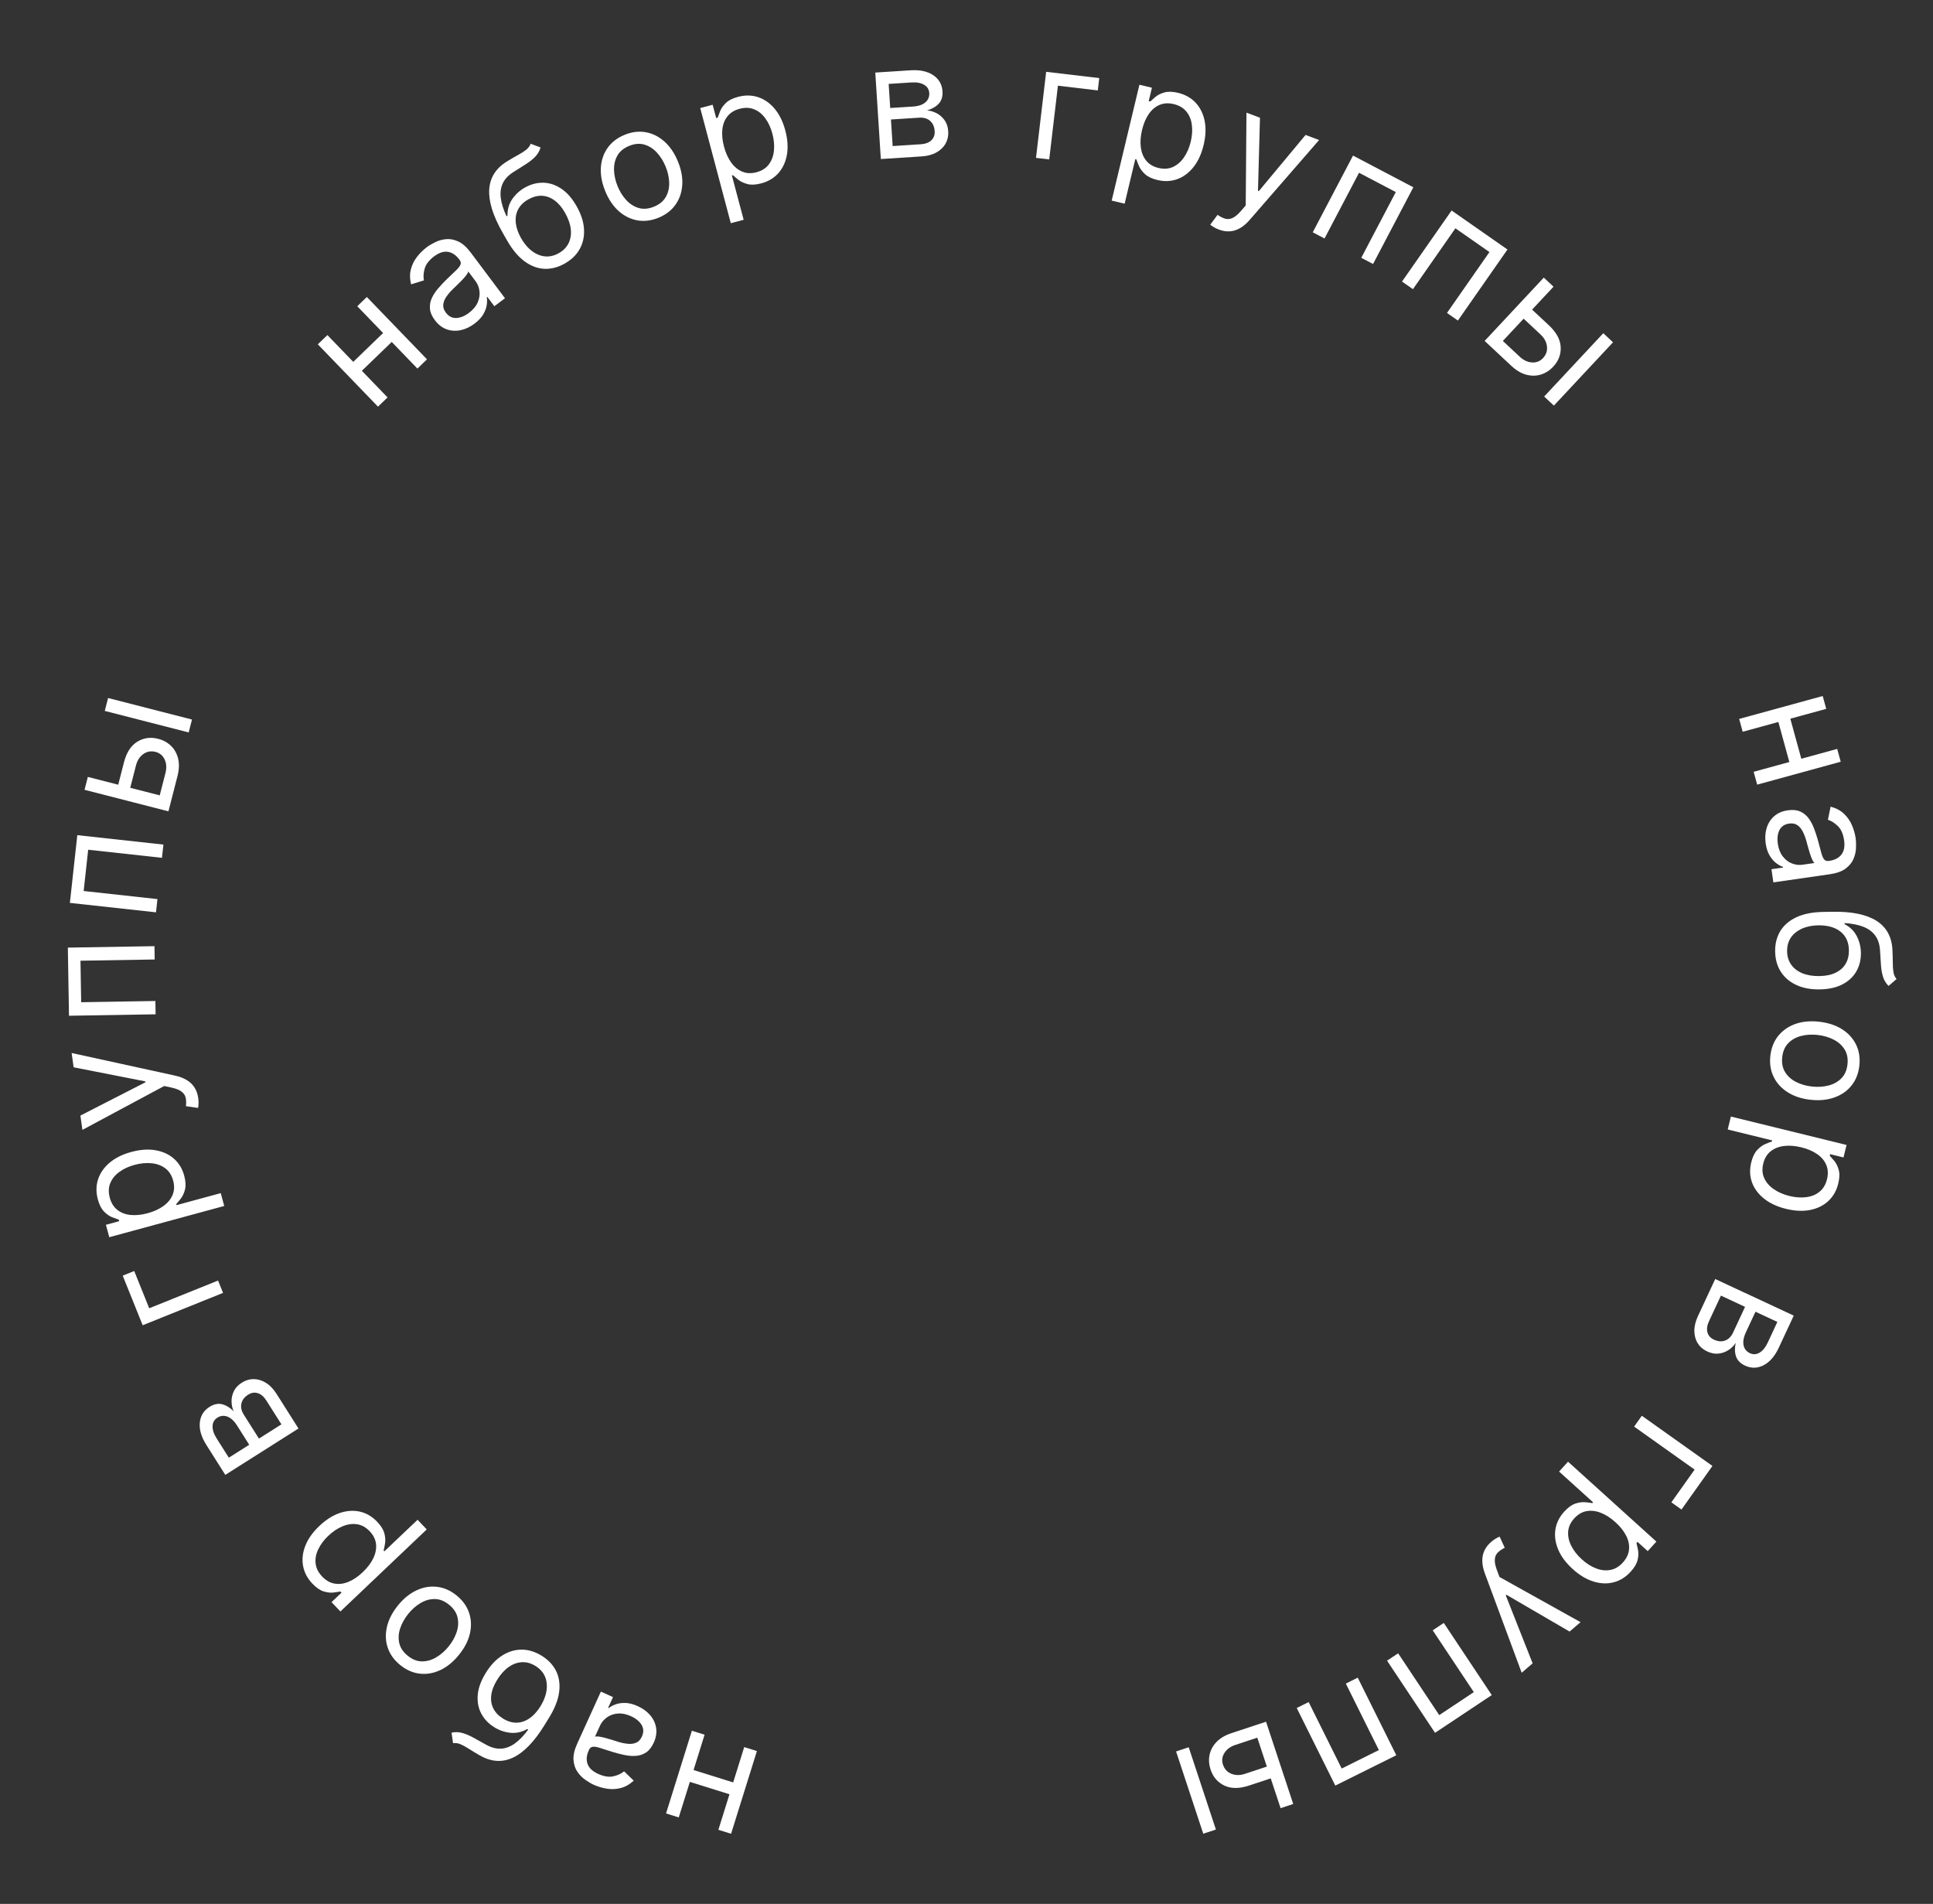 <?xml version="1.0" encoding="UTF-8"?> <svg xmlns="http://www.w3.org/2000/svg" width="852" height="839" viewBox="0 0 852 839" fill="none"><rect x="0" y="0" width="852" height="839" fill="#333333" stroke="none"/> <path d="M302.736 784.82L304.367 779.6L324.487 785.885L322.856 791.105L302.736 784.82ZM316.636 806.35L328.021 769.905L333.621 771.655L322.235 808.099L316.636 806.35ZM293.573 799.145L304.958 762.7L310.558 764.45L299.172 800.895L293.573 799.145Z" fill="white"></path> <path d="M281.15 751.882C283.353 752.885 285.162 754.209 286.58 755.856C287.99 757.517 288.863 759.38 289.198 761.444C289.526 763.524 289.175 765.695 288.146 767.957C287.239 769.948 286.113 771.384 284.765 772.263C283.411 773.158 281.917 773.662 280.282 773.773C278.647 773.885 276.959 773.754 275.217 773.38C273.454 773.014 271.717 772.57 270.007 772.046C267.772 771.357 265.967 770.781 264.593 770.32C263.197 769.867 262.118 769.676 261.357 769.748C260.581 769.814 259.997 770.276 259.606 771.136L259.523 771.317C258.507 773.55 258.329 775.562 258.988 777.355C259.631 779.141 261.183 780.593 263.641 781.712C266.19 782.873 268.443 783.224 270.399 782.767C272.355 782.31 273.915 781.582 275.08 780.582L279.324 784.699C277.458 786.399 275.503 787.494 273.459 787.984C271.394 788.482 269.357 788.556 267.349 788.207C265.32 787.866 263.43 787.297 261.68 786.501C260.564 785.993 259.344 785.274 258.019 784.343C256.673 783.421 255.506 782.243 254.52 780.811C253.518 779.372 252.938 777.624 252.782 775.568C252.625 773.512 253.175 771.104 254.431 768.344L264.852 745.448L270.191 747.878L268.05 752.584L268.321 752.707C269.026 752.118 269.997 751.586 271.233 751.11C272.469 750.635 273.925 750.415 275.603 750.45C277.28 750.485 279.129 750.963 281.15 751.882ZM278.153 756.308C276.041 755.347 274.073 754.952 272.247 755.122C270.407 755.286 268.818 755.856 267.482 756.832C266.13 757.801 265.125 759.009 264.466 760.457L262.242 765.344C262.592 765.176 263.203 765.153 264.075 765.277C264.925 765.409 265.886 765.619 266.957 765.906C268.006 766.201 269.025 766.502 270.016 766.807C270.984 767.12 271.771 767.369 272.379 767.555C273.849 768.005 275.28 768.301 276.672 768.443C278.042 768.593 279.279 768.437 280.381 767.974C281.462 767.519 282.312 766.613 282.93 765.255C283.774 763.4 283.726 761.685 282.786 760.11C281.824 758.543 280.28 757.276 278.153 756.308Z" fill="white"></path> <path d="M199.688 768.168L199.029 763.556C200.608 763.206 202.163 763.241 203.696 763.66C205.228 764.08 206.839 764.752 208.527 765.677C210.215 766.602 212.087 767.64 214.142 768.791C216.451 770.098 218.659 770.701 220.766 770.599C222.873 770.498 224.921 769.736 226.908 768.314C228.895 766.891 230.863 764.854 232.812 762.2L232.389 761.939C230.036 763.292 227.59 763.847 225.052 763.605C222.514 763.363 220.131 762.555 217.902 761.18C215.364 759.614 213.444 757.612 212.144 755.174C210.844 752.737 210.32 749.989 210.571 746.931C210.822 743.873 212 740.637 214.106 737.224C216.203 733.825 218.619 731.265 221.355 729.546C224.077 727.817 226.937 726.953 229.935 726.953C232.911 726.959 235.852 727.858 238.757 729.65C241.663 731.443 243.786 733.697 245.128 736.414C246.462 739.145 246.899 742.239 246.442 745.695C245.975 749.165 244.506 752.903 242.035 756.908L239.895 760.378C235.431 767.613 230.819 772.343 226.059 774.566C221.285 776.781 216.384 776.424 211.355 773.497C209.571 772.475 208.004 771.527 206.653 770.655C205.303 769.783 204.072 769.111 202.961 768.64C201.849 768.168 200.759 768.011 199.688 768.168ZM235.99 734.135C234.03 732.926 232.04 732.379 230.02 732.497C227.987 732.605 226.037 733.32 224.17 734.641C222.294 735.977 220.604 737.864 219.099 740.304C217.637 742.674 216.78 744.93 216.529 747.073C216.264 749.207 216.574 751.15 217.459 752.904C218.344 754.657 219.781 756.147 221.77 757.374C223.222 758.27 224.679 758.828 226.14 759.048C227.601 759.268 229.037 759.151 230.446 758.696C231.856 758.242 233.213 757.463 234.517 756.359C235.807 755.247 237.014 753.811 238.139 752.051C240.384 748.412 241.327 744.973 240.97 741.735C240.612 738.496 238.952 735.962 235.99 734.135Z" fill="white"></path> <path d="M201.245 703.074C203.923 705.244 205.755 707.786 206.743 710.699C207.719 713.602 207.844 716.658 207.119 719.867C206.381 723.067 204.771 726.198 202.287 729.262C199.782 732.352 197.036 734.595 194.048 735.991C191.047 737.377 188.026 737.893 184.985 737.54C181.93 737.176 179.064 735.909 176.387 733.738C173.709 731.567 171.883 729.031 170.908 726.128C169.92 723.215 169.8 720.153 170.548 716.94C171.283 713.718 172.903 710.562 175.407 707.472C177.891 704.408 180.628 702.19 183.619 700.817C186.596 699.433 189.612 698.923 192.666 699.287C195.708 699.641 198.567 700.903 201.245 703.074ZM197.926 707.167C195.892 705.519 193.796 704.683 191.638 704.662C189.479 704.64 187.396 705.223 185.388 706.411C183.379 707.599 181.572 709.184 179.965 711.166C178.357 713.149 177.175 715.252 176.418 717.475C175.661 719.699 175.511 721.871 175.968 723.991C176.426 726.111 177.671 727.995 179.705 729.644C181.739 731.293 183.841 732.122 186.009 732.131C188.178 732.14 190.272 731.544 192.291 730.343C194.31 729.142 196.123 727.55 197.73 725.568C199.337 723.585 200.514 721.489 201.261 719.278C202.007 717.068 202.147 714.909 201.679 712.802C201.211 710.694 199.96 708.816 197.926 707.167Z" fill="white"></path> <path d="M188.095 673.978L150.034 710.139L146.131 706.03L150.528 701.852L150.048 701.347C149.271 701.492 148.247 701.641 146.977 701.796C145.684 701.951 144.246 701.785 142.665 701.299C141.06 700.813 139.401 699.668 137.689 697.866C135.474 695.535 134.105 692.927 133.581 690.042C133.057 687.157 133.391 684.2 134.582 681.171C135.773 678.142 137.822 675.246 140.73 672.484C143.661 669.699 146.676 667.783 149.774 666.737C152.86 665.703 155.83 665.509 158.686 666.156C161.529 666.815 164.046 668.298 166.238 670.605C167.927 672.383 168.986 674.086 169.413 675.715C169.828 677.355 169.931 678.823 169.722 680.118C169.501 681.426 169.287 682.475 169.079 683.267L169.421 683.627L184.054 669.725L188.095 673.978ZM159.902 692.808C161.993 690.822 163.546 688.764 164.562 686.633C165.565 684.513 165.959 682.437 165.741 680.403C165.511 678.381 164.586 676.517 162.965 674.811C161.276 673.033 159.398 671.995 157.331 671.696C155.24 671.396 153.111 671.705 150.942 672.622C148.75 673.539 146.669 674.933 144.698 676.805C142.752 678.654 141.283 680.621 140.292 682.706C139.278 684.79 138.885 686.866 139.113 688.935C139.318 691.004 140.276 692.939 141.989 694.741C143.632 696.471 145.452 697.508 147.448 697.852C149.431 698.208 151.489 697.944 153.622 697.061C155.742 696.189 157.836 694.771 159.902 692.808Z" fill="white"></path> <path d="M131.562 629.513L99.303 649.938L90.952 636.749C88.753 633.276 87.791 630.022 88.065 626.985C88.339 623.948 89.764 621.613 92.34 619.982C94.3 618.741 96.187 618.36 98.001 618.84C99.801 619.328 101.466 620.363 102.997 621.943C102.411 620.647 102.1 619.226 102.063 617.68C102.017 616.121 102.347 614.597 103.053 613.111C103.745 611.633 104.939 610.358 106.633 609.285C108.285 608.239 110.028 607.724 111.862 607.739C113.696 607.755 115.488 608.307 117.237 609.397C118.986 610.486 120.552 612.123 121.935 614.307L131.562 629.513ZM124.047 627.681L117.398 617.179C116.317 615.471 115.064 614.391 113.64 613.939C112.216 613.487 110.804 613.705 109.404 614.591C107.738 615.646 106.735 616.958 106.394 618.527C106.04 620.105 106.404 621.748 107.485 623.456L114.134 633.957L124.047 627.681ZM109.85 636.67L104.477 628.185C103.635 626.855 102.731 625.829 101.764 625.107C100.783 624.395 99.79 624.003 98.785 623.934C97.757 623.859 96.766 624.123 95.814 624.726C94.456 625.586 93.751 626.827 93.699 628.448C93.633 630.079 94.23 631.888 95.488 633.876L100.861 642.361L109.85 636.67Z" fill="white"></path> <path d="M54.087 562.15L59.16 560.107L65.77 576.525L96.116 564.308L98.307 569.75L62.888 584.01L54.087 562.15Z" fill="white"></path> <path d="M98.832 531.444L48.168 545.208L46.682 539.739L52.536 538.149L52.353 537.477C51.6 537.235 50.629 536.881 49.437 536.414C48.225 535.937 47.039 535.108 45.877 533.93C44.695 532.74 43.778 530.945 43.127 528.547C42.284 525.444 42.316 522.499 43.225 519.71C44.133 516.922 45.83 514.478 48.316 512.377C50.802 510.276 53.98 508.7 57.85 507.649C61.752 506.589 65.315 506.333 68.538 506.883C71.746 507.437 74.452 508.677 76.658 510.602C78.848 512.531 80.36 515.031 81.194 518.102C81.837 520.468 81.96 522.47 81.563 524.106C81.15 525.747 80.544 527.088 79.746 528.129C78.93 529.175 78.244 529.997 77.685 530.595L77.815 531.075L97.294 525.783L98.832 531.444ZM65.079 534.638C67.862 533.882 70.206 532.807 72.112 531.414C74.001 530.025 75.332 528.383 76.106 526.49C76.864 524.602 76.934 522.522 76.317 520.251C75.674 517.884 74.514 516.078 72.837 514.834C71.139 513.578 69.118 512.839 66.773 512.617C64.409 512.384 61.915 512.623 59.292 513.336C56.702 514.04 54.475 515.074 52.614 516.438C50.731 517.791 49.4 519.432 48.619 521.362C47.818 523.279 47.743 525.438 48.395 527.837C49.02 530.139 50.13 531.916 51.723 533.166C53.3 534.421 55.237 535.165 57.533 535.4C59.813 535.639 62.329 535.385 65.079 534.638Z" fill="white"></path> <path d="M87.378 483.906C87.516 484.891 87.557 485.78 87.501 486.575C87.462 487.367 87.389 487.921 87.283 488.237L81.956 487.479C82.118 486.017 82.074 484.752 81.824 483.682C81.573 482.613 80.954 481.721 79.967 481.006C78.993 480.273 77.497 479.688 75.478 479.252L72.372 478.584L36.329 497.906L35.444 491.604L64.107 476.934L64.052 476.54L32.455 470.336L31.57 464.034L77.149 473.997C79.204 474.445 80.946 475.112 82.376 475.999C83.822 476.883 84.956 477.987 85.778 479.311C86.598 480.618 87.131 482.15 87.378 483.906Z" fill="white"></path> <path d="M68.583 446.981L30.406 447.616L29.907 417.592L68.083 416.956L68.181 422.822L35.472 423.366L35.777 441.659L68.485 441.115L68.583 446.981Z" fill="white"></path> <path d="M68.759 402.04L30.803 397.884L34.072 368.034L72.027 372.19L71.388 378.021L38.869 374.461L36.878 392.648L69.397 396.208L68.759 402.04Z" fill="white"></path> <path d="M51.908 346.573L54.626 335.979C55.737 331.644 57.687 328.612 60.475 326.88C63.264 325.149 66.343 324.716 69.714 325.581C71.929 326.149 73.812 327.179 75.362 328.672C76.897 330.161 77.946 332.038 78.511 334.305C79.06 336.567 78.963 339.143 78.222 342.032L74.244 357.538L37.26 348.051L38.718 342.368L70.405 350.497L72.925 340.673C73.502 338.426 73.381 336.427 72.564 334.678C71.747 332.929 70.407 331.815 68.545 331.337C66.587 330.835 64.804 331.148 63.198 332.275C61.591 333.403 60.499 335.09 59.923 337.337L57.205 347.932L51.908 346.573ZM83.164 322.769L46.18 313.282L47.638 307.599L84.622 317.087L83.164 322.769Z" fill="white"></path> <path d="M169.864 145.79L173.662 149.724L158.496 164.365L154.698 160.43L169.864 145.79ZM144.305 147.659L170.823 175.13L166.602 179.204L140.084 151.734L144.305 147.659ZM161.689 130.878L188.207 158.349L183.986 162.423L157.468 134.953L161.689 130.878Z" fill="white"></path> <path d="M209.118 142.646C207.183 144.098 205.153 145.051 203.028 145.505C200.894 145.945 198.84 145.818 196.868 145.121C194.886 144.412 193.15 143.063 191.658 141.074C190.346 139.324 189.627 137.647 189.501 136.043C189.365 134.425 189.64 132.873 190.326 131.385C191.013 129.896 191.937 128.478 193.101 127.129C194.268 125.757 195.491 124.446 196.77 123.197C198.447 121.566 199.818 120.259 200.882 119.274C201.949 118.267 202.634 117.412 202.935 116.709C203.25 115.997 203.124 115.262 202.558 114.507L202.438 114.348C200.967 112.385 199.286 111.263 197.397 110.982C195.521 110.69 193.503 111.354 191.342 112.975C189.101 114.655 187.712 116.463 187.175 118.399C186.638 120.334 186.529 122.053 186.847 123.554L181.199 125.304C180.602 122.851 180.579 120.611 181.13 118.582C181.683 116.531 182.595 114.708 183.864 113.114C185.137 111.496 186.543 110.111 188.081 108.958C189.062 108.222 190.278 107.496 191.73 106.78C193.185 106.041 194.778 105.582 196.508 105.403C198.251 105.215 200.062 105.544 201.942 106.393C203.821 107.242 205.67 108.879 207.49 111.305L222.582 131.431L217.889 134.951L214.787 130.814L214.548 130.993C214.727 131.895 214.729 133.002 214.553 134.314C214.377 135.627 213.872 137.01 213.036 138.465C212.201 139.92 210.895 141.314 209.118 142.646ZM206.673 137.893C208.529 136.501 209.82 134.964 210.546 133.28C211.285 131.586 211.547 129.919 211.332 128.279C211.13 126.628 210.551 125.166 209.597 123.893L206.375 119.598C206.356 119.986 206.082 120.532 205.555 121.238C205.031 121.921 204.387 122.664 203.621 123.466C202.859 124.244 202.106 124.995 201.364 125.718C200.625 126.417 200.028 126.989 199.574 127.433C198.473 128.506 197.527 129.62 196.735 130.773C195.946 131.904 195.49 133.064 195.367 134.253C195.248 135.42 195.636 136.6 196.531 137.793C197.754 139.424 199.281 140.205 201.114 140.135C202.95 140.042 204.803 139.295 206.673 137.893Z" fill="white"></path> <path d="M233.9 63.356L238.264 64.99C237.814 66.543 237.037 67.891 235.934 69.035C234.83 70.178 233.468 71.269 231.847 72.307C230.226 73.344 228.417 74.489 226.422 75.74C224.167 77.139 222.579 78.787 221.657 80.685C220.736 82.583 220.423 84.745 220.717 87.171C221.012 89.597 221.856 92.301 223.25 95.284L223.682 95.037C223.624 92.324 224.31 89.912 225.739 87.801C227.168 85.69 229.021 83.986 231.296 82.69C233.888 81.214 236.565 80.49 239.328 80.519C242.09 80.547 244.753 81.405 247.316 83.092C249.879 84.779 252.153 87.365 254.138 90.85C256.114 94.32 257.201 97.668 257.398 100.893C257.61 104.11 256.996 107.034 255.558 109.665C254.125 112.274 251.926 114.423 248.96 116.113C245.993 117.802 242.996 118.584 239.969 118.459C236.933 118.319 234.009 117.219 231.195 115.16C228.374 113.086 225.799 110.004 223.469 105.915L221.452 102.372C217.244 94.985 215.306 88.67 215.638 83.427C215.985 78.176 218.648 74.046 223.629 71.037C225.381 69.963 226.964 69.042 228.378 68.275C229.791 67.508 230.971 66.751 231.917 66.001C232.864 65.253 233.525 64.371 233.9 63.356ZM246.352 111.533C248.353 110.393 249.787 108.909 250.653 107.081C251.533 105.245 251.841 103.191 251.577 100.919C251.305 98.633 250.459 96.244 249.04 93.753C247.662 91.334 246.093 89.5 244.333 88.252C242.588 86.996 240.734 86.335 238.771 86.271C236.808 86.207 234.811 86.753 232.781 87.909C231.298 88.754 230.109 89.765 229.216 90.941C228.322 92.118 227.736 93.434 227.459 94.888C227.181 96.343 227.214 97.908 227.557 99.581C227.915 101.247 228.596 102.995 229.6 104.826C231.716 108.541 234.281 111.018 237.295 112.258C240.309 113.497 243.328 113.256 246.352 111.533Z" fill="white"></path> <path d="M290.273 95.943C287.084 97.252 283.975 97.641 280.945 97.111C277.931 96.574 275.189 95.218 272.72 93.043C270.266 90.861 268.291 87.945 266.794 84.297C265.284 80.617 264.633 77.131 264.841 73.84C265.064 70.542 266.06 67.643 267.829 65.144C269.614 62.639 272.1 60.732 275.289 59.423C278.478 58.115 281.58 57.729 284.595 58.266C287.625 58.796 290.369 60.159 292.829 62.356C295.304 64.547 297.297 67.483 298.807 71.162C300.304 74.811 300.937 78.277 300.708 81.559C300.494 84.836 299.495 87.727 297.71 90.232C295.941 92.731 293.462 94.635 290.273 95.943ZM288.273 91.068C290.695 90.074 292.434 88.635 293.488 86.752C294.542 84.868 295.03 82.761 294.951 80.429C294.872 78.097 294.348 75.75 293.379 73.389C292.41 71.028 291.132 68.982 289.544 67.251C287.956 65.52 286.123 64.347 284.043 63.731C281.963 63.116 279.712 63.305 277.29 64.299C274.867 65.293 273.132 66.739 272.084 68.638C271.036 70.537 270.555 72.66 270.64 75.007C270.726 77.354 271.253 79.709 272.221 82.07C273.19 84.431 274.465 86.469 276.047 88.185C277.628 89.9 279.456 91.058 281.529 91.658C283.603 92.259 285.85 92.062 288.273 91.068Z" fill="white"></path> <path d="M322.11 98.36L308.636 47.619L314.113 46.164L315.67 52.026L316.343 51.848C316.589 51.097 316.949 50.127 317.422 48.938C317.907 47.729 318.742 46.547 319.927 45.392C321.123 44.217 322.923 43.31 325.326 42.672C328.433 41.847 331.378 41.897 334.161 42.821C336.944 43.745 339.379 45.456 341.465 47.954C343.552 50.452 345.11 53.639 346.139 57.515C347.177 61.423 347.412 64.987 346.844 68.207C346.271 71.412 345.016 74.111 343.079 76.306C341.137 78.485 338.628 79.983 335.553 80.799C333.183 81.429 331.18 81.54 329.547 81.134C327.908 80.712 326.571 80.098 325.534 79.293C324.493 78.472 323.675 77.781 323.08 77.219L322.599 77.346L327.78 96.855L322.11 98.36ZM319.109 64.59C319.849 67.377 320.911 69.727 322.293 71.641C323.671 73.538 325.305 74.879 327.194 75.663C329.078 76.432 331.157 76.514 333.432 75.91C335.802 75.28 337.614 74.13 338.868 72.46C340.134 70.769 340.884 68.753 341.12 66.41C341.367 64.046 341.141 61.552 340.444 58.925C339.755 56.33 338.733 54.098 337.379 52.228C336.037 50.339 334.404 48.998 332.479 48.206C330.566 47.394 328.408 47.306 326.005 47.944C323.699 48.557 321.916 49.656 320.657 51.242C319.394 52.812 318.638 54.745 318.39 57.04C318.138 59.319 318.378 61.835 319.109 64.59Z" fill="white"></path> <path d="M388.243 70.082L385.793 31.979L401.372 30.977C405.473 30.713 408.79 31.43 411.324 33.127C413.858 34.824 415.222 37.194 415.418 40.237C415.567 42.552 414.996 44.391 413.705 45.752C412.413 47.097 410.707 48.062 408.586 48.647C410.004 48.755 411.4 49.164 412.774 49.872C414.165 50.58 415.343 51.6 416.309 52.933C417.274 54.249 417.821 55.908 417.949 57.909C418.075 59.861 417.691 61.637 416.797 63.239C415.904 64.841 414.56 66.148 412.765 67.16C410.97 68.172 408.783 68.761 406.203 68.927L388.243 70.082ZM393.455 64.366L405.858 63.569C407.876 63.439 409.425 62.858 410.504 61.825C411.583 60.793 412.07 59.45 411.964 57.796C411.837 55.828 411.167 54.318 409.954 53.267C408.739 52.199 407.123 51.73 405.106 51.86L392.702 52.657L393.455 64.366ZM392.377 47.597L402.399 46.953C403.97 46.852 405.304 46.55 406.401 46.048C407.497 45.529 408.316 44.845 408.859 43.996C409.418 43.13 409.661 42.135 409.589 41.01C409.486 39.406 408.735 38.192 407.337 37.369C405.938 36.529 404.064 36.184 401.716 36.335L391.694 36.98L392.377 47.597Z" fill="white"></path> <path d="M484.512 34.41L483.87 39.842L466.294 37.767L462.459 70.254L456.633 69.567L461.109 31.648L484.512 34.41Z" fill="white"></path> <path d="M489.992 88.4L502.215 37.343L507.727 38.662L506.315 44.561L506.992 44.723C507.565 44.178 508.342 43.495 509.323 42.674C510.323 41.84 511.619 41.196 513.21 40.742C514.822 40.275 516.836 40.331 519.253 40.91C522.38 41.659 524.949 43.1 526.96 45.234C528.971 47.369 530.302 50.031 530.953 53.219C531.604 56.408 531.462 59.953 530.528 63.853C529.587 67.786 528.102 71.034 526.074 73.599C524.049 76.147 521.664 77.928 518.916 78.94C516.173 79.936 513.254 80.064 510.16 79.323C507.774 78.752 505.959 77.9 504.714 76.767C503.472 75.618 502.586 74.443 502.056 73.242C501.529 72.026 501.137 71.029 500.88 70.251L500.397 70.136L495.698 89.766L489.992 88.4ZM503.379 57.252C502.708 60.056 502.526 62.628 502.835 64.968C503.148 67.293 503.949 69.248 505.239 70.835C506.533 72.406 508.324 73.465 510.613 74.013C512.998 74.584 515.139 74.432 517.036 73.557C518.952 72.669 520.57 71.25 521.889 69.3C523.228 67.337 524.214 65.034 524.846 62.391C525.471 59.78 525.632 57.33 525.328 55.042C525.043 52.742 524.242 50.786 522.923 49.176C521.625 47.553 519.767 46.452 517.35 45.873C515.029 45.318 512.938 45.439 511.077 46.237C509.219 47.02 507.637 48.362 506.33 50.264C505.026 52.15 504.043 54.48 503.379 57.252Z" fill="white"></path> <path d="M537.2 101.149C536.269 100.798 535.469 100.408 534.799 99.978C534.122 99.563 533.671 99.234 533.445 98.989L536.665 94.677C537.87 95.521 539.001 96.09 540.06 96.383C541.118 96.676 542.198 96.56 543.299 96.037C544.409 95.535 545.64 94.502 546.991 92.939L549.067 90.534L549.4 49.64L555.354 51.886L554.479 84.074L554.851 84.215L575.45 59.465L581.404 61.711L550.8 96.927C549.422 98.515 548.001 99.723 546.537 100.553C545.067 101.397 543.554 101.863 541.999 101.949C540.458 102.041 538.859 101.775 537.2 101.149Z" fill="white"></path> <path d="M578.614 102.369L596.367 68.565L622.952 82.528L605.199 116.331L600.005 113.603L615.216 84.642L599.018 76.135L583.808 105.096L578.614 102.369Z" fill="white"></path> <path d="M617.964 124.077L639.815 92.766L664.44 109.95L642.589 141.262L637.778 137.904L656.5 111.078L641.496 100.608L622.775 127.434L617.964 124.077Z" fill="white"></path> <path d="M674.718 135.896L682.711 143.362C685.981 146.416 687.707 149.582 687.889 152.859C688.071 156.135 686.974 159.045 684.598 161.589C683.037 163.26 681.23 164.418 679.176 165.062C677.134 165.694 674.983 165.715 672.724 165.123C670.475 164.52 668.261 163.2 666.082 161.164L654.383 150.236L680.448 122.334L684.735 126.339L662.403 150.244L669.815 157.167C671.51 158.751 673.321 159.604 675.248 159.726C677.175 159.848 678.795 159.207 680.107 157.802C681.488 156.324 682.068 154.61 681.849 152.66C681.631 150.709 680.673 148.942 678.978 147.358L670.985 139.892L674.718 135.896ZM680.614 174.739L706.678 146.837L710.965 150.842L684.901 178.744L680.614 174.739Z" fill="white"></path> <path d="M794.321 335.702L789.046 337.148L783.474 316.818L788.748 315.373L794.321 335.702ZM804.939 312.378L768.115 322.471L766.565 316.813L803.388 306.721L804.939 312.378ZM811.326 335.681L774.502 345.774L772.952 340.116L809.775 330.023L811.326 335.681Z" fill="white"></path> <path d="M778.252 371.654C777.907 369.259 778.045 367.021 778.665 364.939C779.303 362.855 780.399 361.114 781.956 359.718C783.529 358.319 785.546 357.442 788.006 357.087C790.171 356.775 791.988 356.949 793.456 357.608C794.94 358.264 796.171 359.25 797.147 360.566C798.124 361.882 798.925 363.374 799.551 365.042C800.195 366.724 800.759 368.426 801.241 370.148C801.868 372.401 802.358 374.231 802.711 375.637C803.083 377.056 803.505 378.067 803.977 378.669C804.451 379.287 805.156 379.529 806.091 379.394L806.288 379.365C808.715 379.015 810.506 378.079 811.659 376.557C812.815 375.051 813.2 372.961 812.814 370.287C812.415 367.515 811.494 365.429 810.054 364.03C808.613 362.63 807.157 361.71 805.687 361.269L806.861 355.474C809.299 356.127 811.276 357.181 812.792 358.637C814.327 360.107 815.489 361.781 816.279 363.659C817.088 365.552 817.629 367.45 817.904 369.352C818.079 370.566 818.132 371.982 818.064 373.599C818.014 375.23 817.653 376.848 816.98 378.452C816.31 380.072 815.152 381.503 813.506 382.745C811.86 383.987 809.536 384.824 806.534 385.257L781.635 388.847L780.798 383.041L785.916 382.303L785.873 382.008C784.996 381.732 784.024 381.203 782.957 380.419C781.889 379.635 780.918 378.528 780.042 377.097C779.166 375.666 778.569 373.852 778.252 371.654ZM783.596 371.788C783.927 374.084 784.657 375.954 785.786 377.399C786.918 378.86 788.255 379.889 789.798 380.487C791.343 381.102 792.903 381.295 794.478 381.068L799.792 380.302C799.461 380.099 799.113 379.596 798.746 378.795C798.398 378.008 798.056 377.086 797.72 376.03C797.402 374.987 797.104 373.967 796.826 372.969C796.567 371.985 796.352 371.187 796.18 370.576C795.765 369.095 795.242 367.731 794.61 366.483C793.997 365.248 793.197 364.292 792.212 363.614C791.246 362.949 790.024 362.723 788.548 362.936C786.531 363.227 785.113 364.193 784.295 365.835C783.495 367.491 783.263 369.475 783.596 371.788Z" fill="white"></path> <path d="M835.94 431.431L832.414 434.476C831.267 433.336 830.456 432.008 829.982 430.491C829.508 428.974 829.204 427.256 829.071 425.336C828.938 423.415 828.801 421.28 828.661 418.929C828.515 416.279 827.83 414.095 826.607 412.376C825.383 410.657 823.636 409.345 821.366 408.44C819.097 407.535 816.319 406.979 813.033 406.771L813.042 407.268C815.451 408.519 817.238 410.278 818.405 412.545C819.572 414.812 820.178 417.254 820.224 419.872C820.276 422.854 819.628 425.551 818.278 427.961C816.928 430.372 814.898 432.297 812.188 433.736C809.479 435.176 806.119 435.931 802.109 436.001C798.116 436.071 794.657 435.419 791.732 434.045C788.808 432.687 786.536 430.747 784.918 428.222C783.316 425.715 782.485 422.754 782.425 419.341C782.365 415.927 783.116 412.923 784.679 410.326C786.258 407.729 788.625 405.691 791.781 404.21C794.954 402.729 798.894 401.947 803.599 401.865L807.676 401.793C816.176 401.645 822.646 402.973 827.088 405.779C831.53 408.602 833.876 412.92 834.127 418.733C834.229 420.787 834.278 422.617 834.273 424.225C834.268 425.833 834.367 427.232 834.57 428.422C834.773 429.611 835.23 430.614 835.94 431.431ZM787.694 419.248C787.734 421.552 788.349 423.521 789.538 425.158C790.727 426.811 792.382 428.067 794.502 428.925C796.638 429.782 799.14 430.186 802.006 430.136C804.79 430.087 807.151 429.59 809.091 428.644C811.03 427.715 812.499 426.405 813.497 424.713C814.495 423.022 814.973 421.008 814.933 418.672C814.903 416.965 814.586 415.438 813.982 414.089C813.378 412.74 812.505 411.596 811.361 410.654C810.218 409.713 808.829 408.991 807.196 408.49C805.563 408.004 803.703 407.764 801.614 407.767C797.34 407.842 793.936 408.904 791.402 410.954C788.869 413.004 787.633 415.769 787.694 419.248Z" fill="white"></path> <path d="M780.308 465.264C780.69 461.838 781.84 458.923 783.758 456.519C785.675 454.131 788.18 452.376 791.273 451.253C794.364 450.146 797.87 449.811 801.79 450.248C805.743 450.688 809.113 451.789 811.902 453.55C814.689 455.327 816.754 457.592 818.099 460.343C819.441 463.11 819.922 466.207 819.54 469.632C819.159 473.058 818.01 475.965 816.093 478.353C814.175 480.757 811.662 482.511 808.554 483.616C805.444 484.737 801.913 485.078 797.96 484.637C794.04 484.201 790.695 483.095 787.925 481.319C785.153 479.56 783.096 477.296 781.753 474.529C780.408 471.778 779.927 468.69 780.308 465.264ZM785.546 465.847C785.256 468.449 785.685 470.665 786.832 472.493C787.979 474.322 789.594 475.761 791.679 476.81C793.763 477.859 796.073 478.525 798.61 478.807C801.146 479.089 803.554 478.949 805.835 478.386C808.115 477.823 810.024 476.777 811.562 475.247C813.099 473.717 814.013 471.652 814.303 469.049C814.593 466.447 814.156 464.231 812.992 462.4C811.829 460.57 810.197 459.129 808.096 458.078C805.995 457.027 803.677 456.361 801.141 456.078C798.604 455.796 796.204 455.937 793.94 456.502C791.676 457.067 789.784 458.115 788.262 459.646C786.741 461.178 785.836 463.245 785.546 465.847Z" fill="white"></path> <path d="M762.915 492.042L813.902 504.556L812.551 510.06L806.661 508.615L806.495 509.291C807.036 509.867 807.714 510.648 808.531 511.633C809.359 512.639 809.995 513.938 810.44 515.532C810.897 517.146 810.83 519.16 810.237 521.574C809.471 524.696 808.015 527.257 805.869 529.255C803.723 531.254 801.054 532.57 797.862 533.203C794.669 533.835 791.125 533.674 787.23 532.718C783.303 531.754 780.063 530.251 777.51 528.208C774.973 526.169 773.207 523.773 772.21 521.02C771.23 518.271 771.119 515.351 771.877 512.261C772.462 509.879 773.324 508.069 774.464 506.83C775.62 505.595 776.8 504.716 778.004 504.192C779.224 503.672 780.223 503.286 781.001 503.034L781.12 502.551L761.517 497.74L762.915 492.042ZM793.987 505.607C791.186 504.919 788.615 504.723 786.273 505.019C783.947 505.318 781.987 506.108 780.393 507.389C778.815 508.674 777.745 510.459 777.185 512.745C776.6 515.127 776.74 517.268 777.604 519.17C778.48 521.091 779.89 522.717 781.833 524.047C783.788 525.397 786.086 526.396 788.725 527.044C791.332 527.684 793.781 527.858 796.071 527.567C798.373 527.296 800.333 526.506 801.951 525.197C803.581 523.907 804.693 522.056 805.285 519.642C805.854 517.324 805.745 515.232 804.957 513.367C804.185 511.505 802.852 509.915 800.957 508.597C799.078 507.283 796.755 506.286 793.987 505.607Z" fill="white"></path> <path d="M756.011 563.634L790.62 579.76L784.027 593.91C782.291 597.635 780.071 600.202 777.367 601.612C774.663 603.021 771.928 603.081 769.165 601.794C767.062 600.814 765.722 599.431 765.146 597.645C764.586 595.867 764.558 593.906 765.062 591.765C764.287 592.957 763.259 593.987 761.978 594.852C760.69 595.733 759.229 596.278 757.597 596.486C755.979 596.701 754.261 596.385 752.444 595.538C750.671 594.712 749.296 593.523 748.319 591.971C747.342 590.419 746.84 588.613 746.813 586.552C746.786 584.492 747.318 582.29 748.41 579.947L756.011 563.634ZM758.526 570.948L753.277 582.215C752.423 584.047 752.19 585.685 752.578 587.127C752.967 588.57 753.912 589.641 755.414 590.341C757.201 591.174 758.847 591.31 760.352 590.749C761.871 590.196 763.058 589.003 763.912 587.17L769.161 575.904L758.526 570.948ZM773.758 578.046L769.516 587.149C768.851 588.576 768.476 589.891 768.391 591.094C768.32 592.305 768.527 593.352 769.011 594.236C769.503 595.141 770.26 595.832 771.282 596.308C772.739 596.987 774.164 596.911 775.557 596.079C776.965 595.254 778.166 593.775 779.16 591.642L783.401 582.539L773.758 578.046Z" fill="white"></path> <path d="M741.137 665.216L736.679 662.048L746.93 647.62L720.262 628.673L723.66 623.891L754.786 646.005L741.137 665.216Z" fill="white"></path> <path d="M691.133 644.131L730.072 679.345L726.27 683.549L721.772 679.48L721.305 679.997C721.508 680.761 721.734 681.77 721.985 683.025C722.237 684.303 722.18 685.749 721.816 687.363C721.452 689 720.437 690.741 718.769 692.584C716.613 694.969 714.116 696.532 711.279 697.273C708.441 698.013 705.467 697.905 702.357 696.946C699.246 695.988 696.204 694.164 693.23 691.474C690.23 688.761 688.092 685.9 686.815 682.891C685.549 679.892 685.132 676.944 685.561 674.048C686.003 671.163 687.291 668.541 689.425 666.181C691.07 664.362 692.688 663.178 694.28 662.628C695.884 662.09 697.34 661.876 698.647 661.987C699.968 662.108 701.03 662.242 701.836 662.39L702.169 662.021L687.198 648.482L691.133 644.131ZM712.044 670.817C709.905 668.883 707.735 667.49 705.534 666.639C703.344 665.799 701.244 665.564 699.233 665.935C697.234 666.317 695.445 667.38 693.867 669.126C692.222 670.945 691.328 672.896 691.187 674.98C691.046 677.087 691.515 679.187 692.594 681.28C693.674 683.397 695.222 685.366 697.238 687.189C699.229 688.99 701.302 690.306 703.455 691.136C705.61 691.99 707.71 692.225 709.756 691.84C711.803 691.479 713.66 690.377 715.327 688.533C716.928 686.764 717.824 684.871 718.017 682.855C718.221 680.85 717.802 678.817 716.76 676.758C715.73 674.709 714.158 672.729 712.044 670.817Z" fill="white"></path> <path d="M657.303 679.438C658.057 678.79 658.784 678.275 659.483 677.893C660.17 677.498 660.676 677.26 661 677.179L663.238 682.073C661.92 682.725 660.878 683.445 660.113 684.234C659.349 685.022 658.932 686.024 658.863 687.241C658.772 688.457 659.087 690.032 659.81 691.967L660.925 694.942L696.648 714.849L691.822 718.996L663.998 702.789L663.696 703.049L675.533 732.994L670.707 737.142L654.485 693.397C653.752 691.426 653.373 689.6 653.348 687.917C653.312 686.222 653.629 684.671 654.299 683.265C654.957 681.869 655.958 680.594 657.303 679.438Z" fill="white"></path> <path d="M636.371 715.193L657.517 746.985L632.515 763.615L611.369 731.824L616.253 728.575L634.371 755.813L649.604 745.68L631.487 718.442L636.371 715.193Z" fill="white"></path> <path d="M598.448 739.31L615.442 773.501L588.552 786.866L571.558 752.675L576.811 750.064L591.371 779.358L607.754 771.215L593.194 741.921L598.448 739.31Z" fill="white"></path> <path d="M560.856 783.44L550.471 786.872C546.223 788.276 542.617 788.272 539.655 786.86C536.692 785.448 534.665 783.09 533.573 779.785C532.855 777.614 532.706 775.473 533.125 773.362C533.55 771.267 534.564 769.37 536.166 767.671C537.774 765.987 539.994 764.678 542.827 763.742L558.027 758.718L570.008 794.971L564.438 796.812L554.173 765.752L544.543 768.934C542.34 769.662 540.723 770.842 539.691 772.475C538.66 774.107 538.446 775.836 539.049 777.661C539.684 779.581 540.909 780.912 542.726 781.656C544.542 782.4 546.552 782.407 548.755 781.679L559.14 778.247L560.856 783.44ZM523.945 769.982L535.926 806.235L530.356 808.076L518.375 771.823L523.945 769.982Z" fill="white"></path> </svg> 